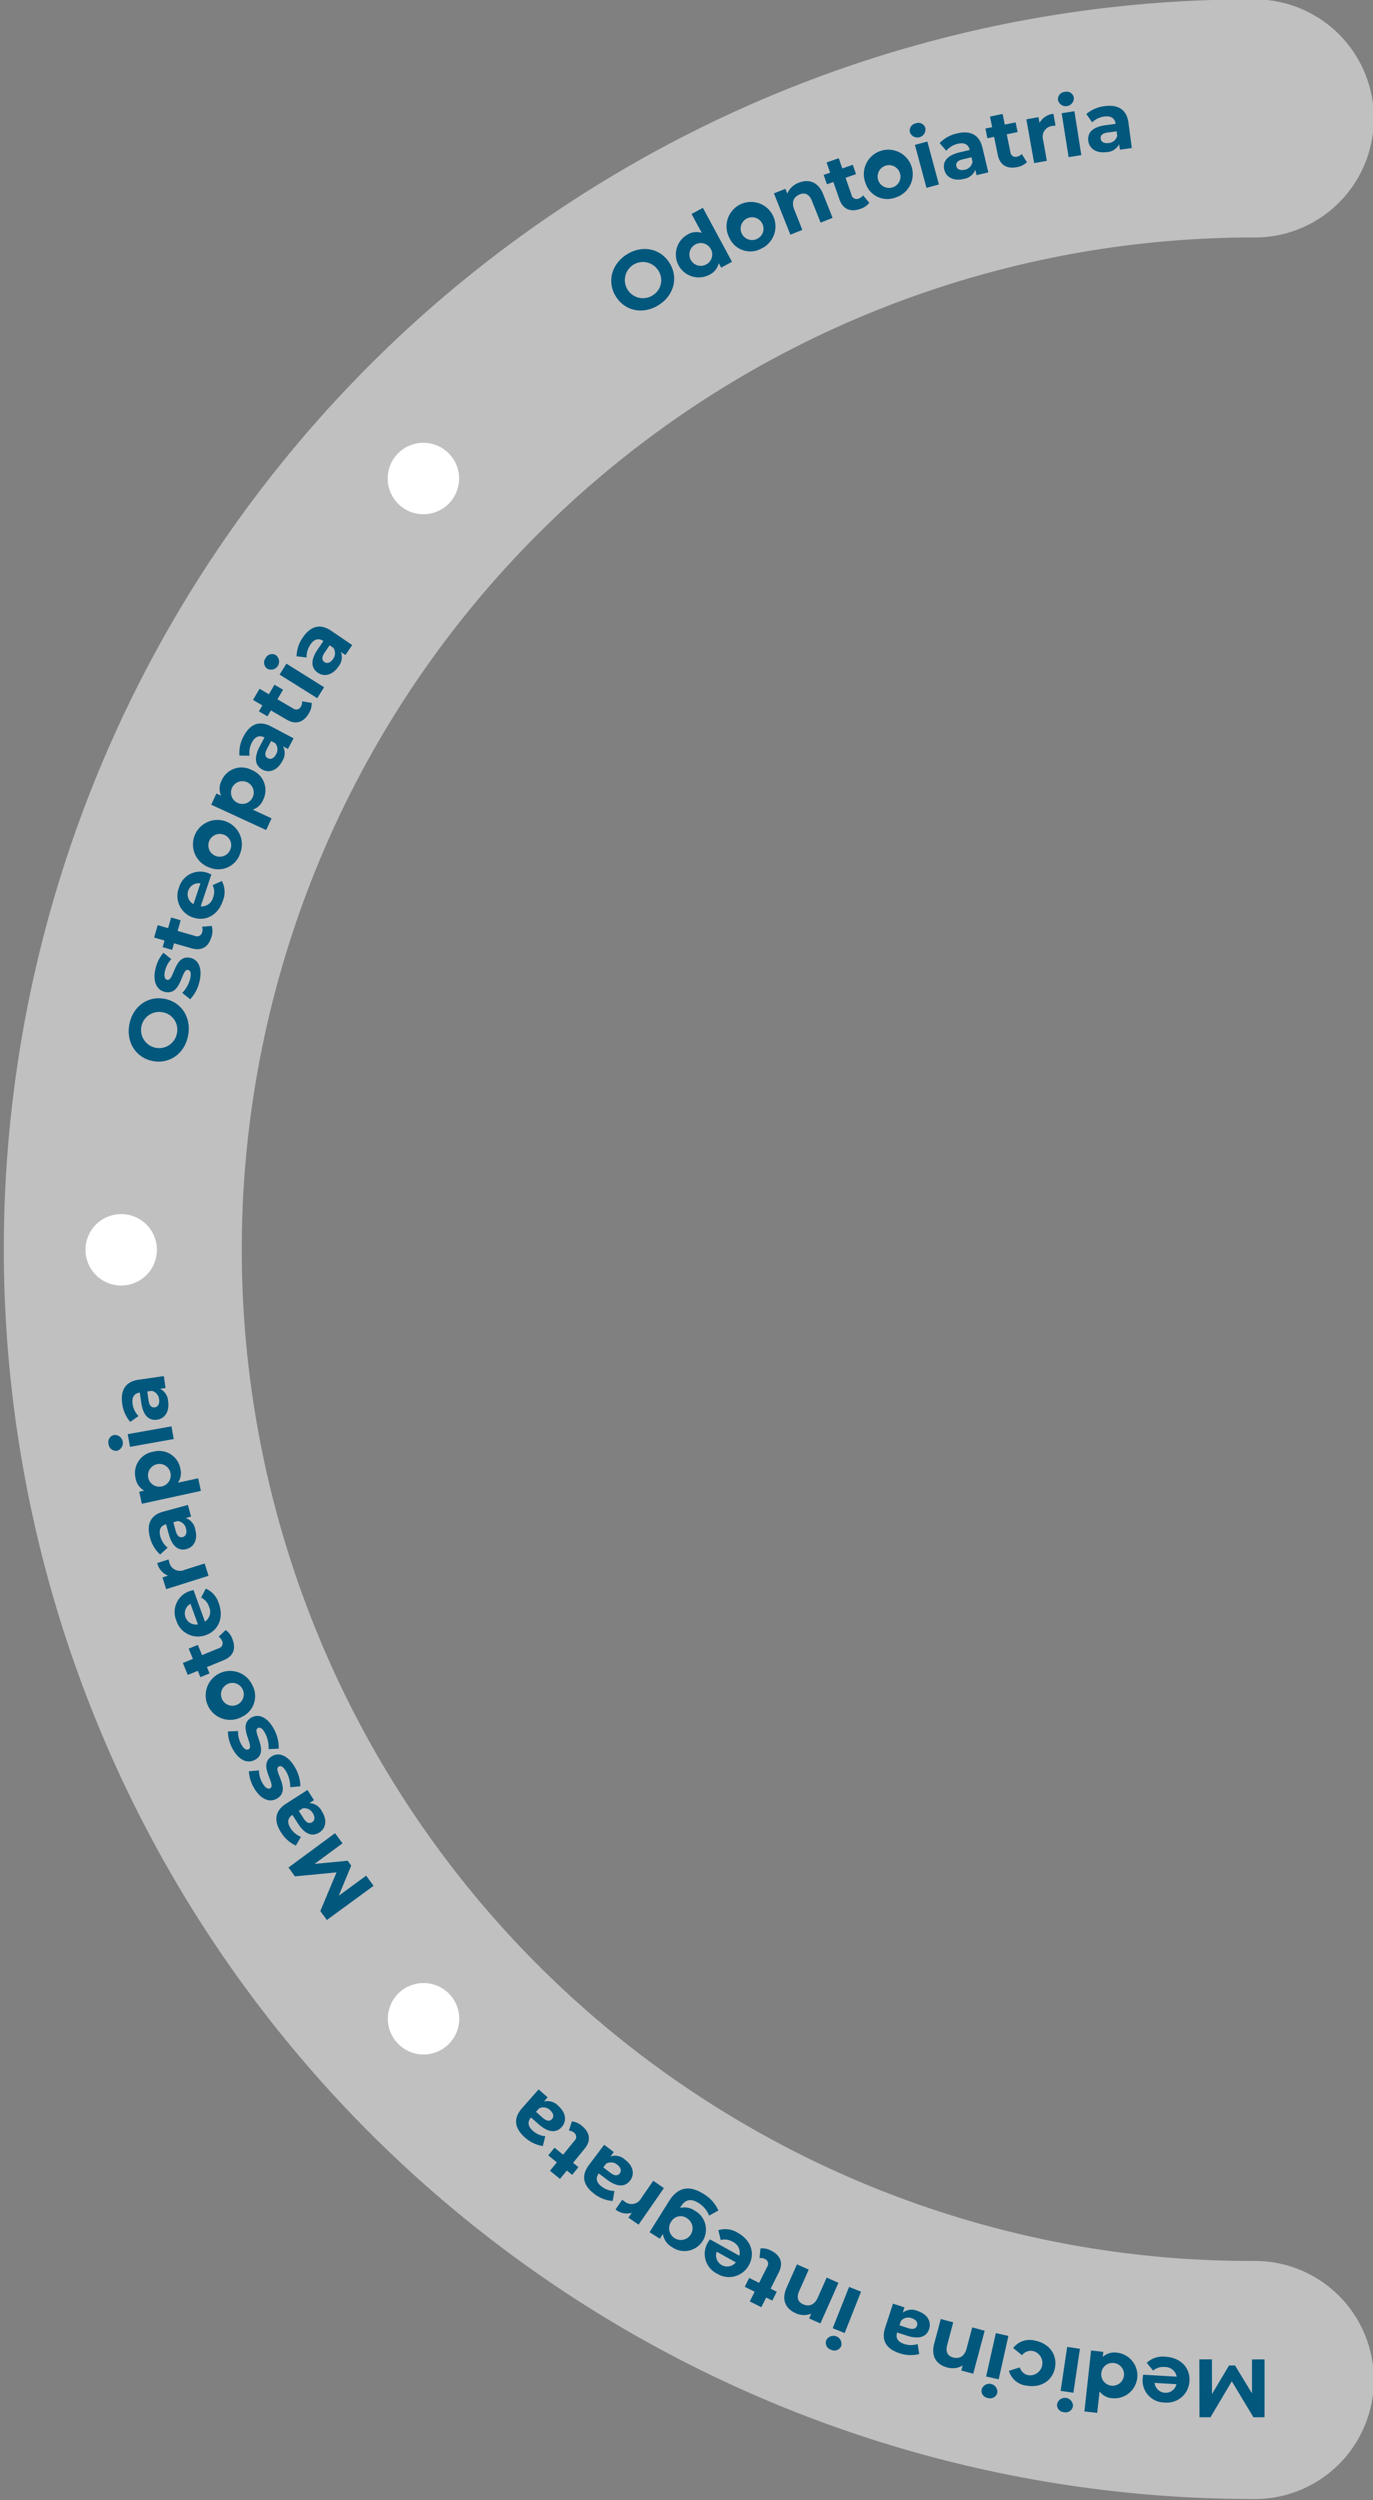 <svg xmlns="http://www.w3.org/2000/svg" xmlns:xlink="http://www.w3.org/1999/xlink" width="300" height="546" viewBox="0 0 300 546">
  <rect x="0" y="0" width="300" height="546" fill="#808080" stroke="none"/>
  <defs>
    <clipPath id="clip-path">
      <rect id="Rettangolo_136" data-name="Rettangolo 136" width="300" height="546" transform="translate(-0.44 0)" fill="none"/>
    </clipPath>
  </defs>
  <g id="infografica" transform="translate(0.77 -0.136)">
    <g id="Raggruppa_273" data-name="Raggruppa 273" transform="translate(-0.33 0.136)" clip-path="url(#clip-path)">
      <g id="Raggruppa_272" data-name="Raggruppa 272">
        <g id="Raggruppa_271" data-name="Raggruppa 271" clip-path="url(#clip-path)">
          <path id="Tracciato_4776" data-name="Tracciato 4776" d="M177.1,194.049a7.8,7.8,0,1,1-7.8-7.8,7.8,7.8,0,0,1,7.8,7.8" transform="translate(-77.23 -89.542)" fill="#fff"/>
          <path id="Tracciato_4777" data-name="Tracciato 4777" d="M50.1,518.049a7.8,7.8,0,1,1-7.8-7.8,7.8,7.8,0,0,1,7.8,7.8" transform="translate(-16.259 -245.089)" fill="#fff"/>
          <path id="Tracciato_4778" data-name="Tracciato 4778" d="M177.173,841.057a7.8,7.8,0,1,1-7.8-7.8,7.8,7.8,0,0,1,7.8,7.8" transform="translate(-77.266 -400.16)" fill="#fff"/>
          <g id="Raggruppa_270" data-name="Raggruppa 270" opacity="0.5">
            <g id="Raggruppa_269" data-name="Raggruppa 269">
              <g id="Raggruppa_268" data-name="Raggruppa 268" clip-path="url(#clip-path)">
                <path id="Tracciato_4779" data-name="Tracciato 4779" d="M272.955,545.911A273.02,273.02,0,0,1,166.7,21.461,271.268,271.268,0,0,1,272.955,0a26,26,0,1,1,0,51.991,221.029,221.029,0,0,0-86,424.574,219.557,219.557,0,0,0,86,17.354,26,26,0,1,1,0,51.991" transform="translate(0.304 -0.126)" fill="#fff"/>
              </g>
            </g>
          </g>
          <path id="Tracciato_4780" data-name="Tracciato 4780" d="M256.5,115.263c-2.016-3.167-1.042-7.081,2.323-9.223,3.349-2.132,7.314-1.383,9.339,1.8s1.027,7.091-2.322,9.223c-3.365,2.142-7.324,1.367-9.34-1.8m9.166-5.834a3.953,3.953,0,1,0-1.164,5.533,3.854,3.854,0,0,0,1.164-5.533" transform="translate(-122.338 -50.454)" fill="#02577d"/>
          <path id="Tracciato_4781" data-name="Tracciato 4781" d="M288.483,87.558l6.358,11.782-2.366,1.277-.531-.985a3.734,3.734,0,0,1-2.068,2.552,5,5,0,0,1-4.747-8.8,3.731,3.731,0,0,1,3.113-.348l-2.236-4.144Zm1.624,8.822a2.489,2.489,0,1,0-.9,3.54,2.459,2.459,0,0,0,.9-3.54" transform="translate(-135.34 -42.161)" fill="#02577d"/>
          <path id="Tracciato_4782" data-name="Tracciato 4782" d="M304.709,93.474a5.345,5.345,0,1,1,6.953,2.28,5,5,0,0,1-6.953-2.28m7.086-3.3a2.49,2.49,0,1,0-1.108,3.481,2.451,2.451,0,0,0,1.108-3.481" transform="translate(-145.747 -41.464)" fill="#02577d"/>
          <path id="Tracciato_4783" data-name="Tracciato 4783" d="M334.58,79.178l2.058,5.165-2.616,1.042-1.9-4.762c-.581-1.459-1.52-1.862-2.676-1.4-1.258.5-1.856,1.634-1.194,3.294l1.777,4.461-2.616,1.042L323.82,79l2.5-1,.421,1.056a4.256,4.256,0,0,1,2.511-2.38c2.13-.848,4.234-.249,5.33,2.5" transform="translate(-155.157 -36.766)" fill="#02577d"/>
          <path id="Tracciato_4784" data-name="Tracciato 4784" d="M354.693,76.44a4.022,4.022,0,0,1-1.963,1.333c-2.164.754-3.811.085-4.571-2.1l-1.312-3.767-1.414.493-.712-2.046,1.415-.492-.778-2.233,2.659-.926.777,2.233,2.284-.8.712,2.045-2.284.8,1.3,3.732a1.132,1.132,0,0,0,1.563.812,1.894,1.894,0,0,0,.955-.715Z" transform="translate(-165.191 -32.15)" fill="#02577d"/>
          <path id="Tracciato_4785" data-name="Tracciato 4785" d="M362.051,70.912a5.344,5.344,0,1,1,6.569,3.221,5,5,0,0,1-6.569-3.221m7.474-2.282a2.49,2.49,0,1,0-1.58,3.294,2.451,2.451,0,0,0,1.58-3.294" transform="translate(-173.399 -30.991)" fill="#02577d"/>
          <path id="Tracciato_4786" data-name="Tracciato 4786" d="M380.92,53.953a1.61,1.61,0,0,1,1.282-1.972,1.581,1.581,0,0,1,2.085,1.008,1.759,1.759,0,0,1-3.368.964m1.092,2.734,2.719-.733,2.527,9.377-2.719.733Z" transform="translate(-182.543 -25.043)" fill="#02577d"/>
          <path id="Tracciato_4787" data-name="Tracciato 4787" d="M402.822,59.2l1.282,5.392-2.564.61-.28-1.177a3.187,3.187,0,0,1-2.567,2c-2.213.526-3.822-.39-4.21-2.023-.4-1.669.5-3.108,3.384-3.792l2.177-.518c-.28-1.177-1.145-1.694-2.62-1.343a4.671,4.671,0,0,0-2.513,1.525l-1.439-1.68a7.468,7.468,0,0,1,3.8-2.11c2.88-.685,4.866.253,5.547,3.115m-2.168,3.058-.23-.965-1.879.447c-1.282.3-1.573.875-1.423,1.507.163.685.851,1,1.817.774a2.075,2.075,0,0,0,1.715-1.763" transform="translate(-188.596 -26.946)" fill="#02577d"/>
          <path id="Tracciato_4788" data-name="Tracciato 4788" d="M421.766,58.66a4.025,4.025,0,0,1-2.123,1.059c-2.246.458-3.789-.424-4.25-2.688l-.8-3.908-1.467.3L412.7,51.3l1.468-.3-.473-2.316,2.759-.563.473,2.316,2.369-.483.433,2.122-2.37.483.79,3.872a1.133,1.133,0,0,0,1.441,1.014,1.893,1.893,0,0,0,1.041-.581Z" transform="translate(-197.824 -23.229)" fill="#02577d"/>
          <path id="Tracciato_4789" data-name="Tracciato 4789" d="M435.824,48.058l.456,2.558c-.234.023-.415.037-.629.076a2.385,2.385,0,0,0-2.065,3.118l.8,4.512-2.772.494-1.7-9.558,2.647-.472.225,1.261a3.917,3.917,0,0,1,3.036-1.99" transform="translate(-206.092 -23.198)" fill="#02577d"/>
          <path id="Tracciato_4790" data-name="Tracciato 4790" d="M443.2,40.636a1.609,1.609,0,0,1,1.484-1.824,1.58,1.58,0,0,1,1.966,1.224,1.758,1.758,0,0,1-3.45.6m.795,2.834,2.781-.439,1.515,9.59-2.78.439Z" transform="translate(-212.46 -18.745)" fill="#02577d"/>
          <path id="Tracciato_4791" data-name="Tracciato 4791" d="M464.327,48.428l.734,5.492-2.612.349-.16-1.2a3.187,3.187,0,0,1-2.754,1.733c-2.255.3-3.764-.771-3.986-2.435-.227-1.7.814-3.04,3.748-3.433l2.218-.3c-.16-1.2-.969-1.8-2.472-1.6a4.668,4.668,0,0,0-2.654,1.265l-1.263-1.816a7.462,7.462,0,0,1,4-1.717c2.934-.393,4.815.74,5.205,3.656m-2.463,2.824-.132-.984-1.914.256c-1.306.174-1.653.712-1.567,1.356.093.7.746,1.084,1.73.952a2.075,2.075,0,0,0,1.883-1.581" transform="translate(-218.195 -21.584)" fill="#02577d"/>
          <path id="Tracciato_4792" data-name="Tracciato 4792" d="M57.939,433.3c-3.69-.7-5.879-4.085-5.139-8.006.736-3.9,4-6.282,7.7-5.582s5.876,4.1,5.139,8.006c-.74,3.92-4.014,6.278-7.7,5.582m2.015-10.679a3.954,3.954,0,1,0,3.24,4.634,3.855,3.855,0,0,0-3.24-4.634" transform="translate(-24.975 -201.566)" fill="#02577d"/>
          <path id="Tracciato_4793" data-name="Tracciato 4793" d="M71.3,410.627l-1.739-1.394a6.642,6.642,0,0,0,1.717-3.053c.31-1.262.094-1.817-.433-1.946-1.542-.379-1.365,5.7-5.133,4.778-1.787-.439-2.653-2.362-1.977-5.113a7.985,7.985,0,0,1,1.716-3.425l1.721,1.39a5.572,5.572,0,0,0-1.369,2.544c-.3,1.226-.045,1.847.446,1.968,1.612.4,1.453-5.683,5.167-4.77,1.753.431,2.6,2.367,1.9,5.188a8.334,8.334,0,0,1-2.02,3.833" transform="translate(-30.183 -192.387)" fill="#02577d"/>
          <path id="Tracciato_4794" data-name="Tracciato 4794" d="M75.923,387.493a4.021,4.021,0,0,1-.044,2.372c-.634,2.2-2.13,3.162-4.35,2.523l-3.832-1.1-.414,1.44-2.081-.6.414-1.439-2.272-.654.778-2.705,2.271.654.669-2.323,2.081.6-.669,2.324,3.8,1.093a1.132,1.132,0,0,0,1.565-.807,1.9,1.9,0,0,0-.032-1.193Z" transform="translate(-30.106 -185.274)" fill="#02577d"/>
          <path id="Tracciato_4795" data-name="Tracciato 4795" d="M80.571,367.022l-2.328,6.968a2.589,2.589,0,0,0,2.73-2.019,3.292,3.292,0,0,0-.118-2.609l2.016-.906a5.087,5.087,0,0,1,.219,4.3c-1.064,3.184-3.759,4.586-6.5,3.671a4.944,4.944,0,0,1-3.1-6.5,4.807,4.807,0,0,1,6.378-3.2c.206.068.485.2.7.292m-3.9,6.481,1.516-4.537a2.426,2.426,0,0,0-1.516,4.537" transform="translate(-34.832 -176.04)" fill="#02577d"/>
          <path id="Tracciato_4796" data-name="Tracciato 4796" d="M83.9,355.23a5.344,5.344,0,1,1,6.611-3.134A5,5,0,0,1,83.9,355.23m2.868-7.268a2.489,2.489,0,1,0,1.594,3.287,2.45,2.45,0,0,0-1.594-3.287" transform="translate(-38.471 -165.725)" fill="#02577d"/>
          <path id="Tracciato_4797" data-name="Tracciato 4797" d="M96.188,323.214A4.717,4.717,0,0,1,98.7,329.7a3.77,3.77,0,0,1-2.29,2.163l4.114,1.9-1.18,2.557-12-5.534,1.127-2.443,1.016.469a3.774,3.774,0,0,1,.13-3.3,4.717,4.717,0,0,1,6.567-2.3m-1.195,2.59a2.482,2.482,0,1,0,1.406,3.372,2.45,2.45,0,0,0-1.406-3.372" transform="translate(-41.63 -155.039)" fill="#02577d"/>
          <path id="Tracciato_4798" data-name="Tracciato 4798" d="M106.093,304.8l4.9,2.589-1.231,2.329-1.069-.565a3.187,3.187,0,0,1-.187,3.249c-1.063,2.01-2.812,2.616-4.3,1.832-1.516-.8-2-2.427-.62-5.043l1.046-1.978c-1.069-.565-2.029-.256-2.737,1.085a4.668,4.668,0,0,0-.51,2.894l-2.211-.026a7.462,7.462,0,0,1,.92-4.249c1.383-2.617,3.4-3.491,6-2.117m.87,3.644-.878-.464-.9,1.707c-.616,1.165-.379,1.759.2,2.063.622.329,1.315.021,1.779-.856a2.074,2.074,0,0,0-.195-2.45" transform="translate(-47.289 -146.143)" fill="#02577d"/>
          <path id="Tracciato_4799" data-name="Tracciato 4799" d="M117.726,291.842a4.025,4.025,0,0,1-.629,2.288c-1.158,1.978-2.846,2.537-4.839,1.369l-3.442-2.016-.757,1.293-1.869-1.095.757-1.293-2.04-1.2,1.424-2.43,2.04,1.2,1.223-2.087,1.869,1.095-1.222,2.086,3.41,2a1.133,1.133,0,0,0,1.717-.4,1.9,1.9,0,0,0,.263-1.163Z" transform="translate(-50.06 -138.329)" fill="#02577d"/>
          <path id="Tracciato_4800" data-name="Tracciato 4800" d="M110.287,278.2a1.609,1.609,0,0,1-.4-2.317,1.581,1.581,0,0,1,2.215-.678,1.758,1.758,0,0,1-1.813,3m2.66,1.262,1.495-2.386,8.229,5.156-1.5,2.386Z" transform="translate(-52.299 -132.141)" fill="#02577d"/>
          <path id="Tracciato_4801" data-name="Tracciato 4801" d="M130.779,264.374l4.581,3.115-1.482,2.179-1-.68a3.186,3.186,0,0,1-.544,3.208c-1.278,1.88-3.084,2.289-4.472,1.346-1.417-.964-1.722-2.633-.058-5.081l1.258-1.85c-1-.68-1.988-.479-2.84.775a4.671,4.671,0,0,0-.827,2.82l-2.195-.27a7.465,7.465,0,0,1,1.384-4.122c1.664-2.447,3.762-3.094,6.194-1.44m.462,3.718-.821-.558-1.086,1.6c-.741,1.089-.571,1.706-.034,2.071.582.4,1.3.167,1.863-.653a2.075,2.075,0,0,0,.077-2.457" transform="translate(-58.842 -126.608)" fill="#02577d"/>
          <path id="Tracciato_4802" data-name="Tracciato 4802" d="M131.613,772.519l-6.107,4.493,7.236-.689.778,1.064-2.723,6.579,5.986-4.382L138.4,781.8l-10.2,7.463-1.429-1.952,3.542-8.454-9.087.88-1.418-1.937,10.175-7.493Z" transform="translate(-57.219 -369.937)" fill="#02577d"/>
          <path id="Tracciato_4803" data-name="Tracciato 4803" d="M116.846,755.142l4.667-2.986,1.42,2.219-1.019.652a3.186,3.186,0,0,1,2.735,1.764c1.225,1.915.891,3.736-.523,4.641-1.444.923-3.1.547-4.694-1.946l-1.206-1.885c-1.019.651-1.222,1.639-.406,2.916a4.673,4.673,0,0,0,2.268,1.87l-1.112,1.911a7.46,7.46,0,0,1-3.245-2.894c-1.6-2.492-1.364-4.676,1.114-6.261m3.6,1.039-.836.535,1.041,1.626c.71,1.109,1.344,1.2,1.891.846.593-.379.667-1.134.132-1.97a2.074,2.074,0,0,0-2.228-1.038" transform="translate(-54.771 -361.225)" fill="#02577d"/>
          <path id="Tracciato_4804" data-name="Tracciato 4804" d="M114.423,744.2l-2.221.2a6.64,6.64,0,0,0-.873-3.393c-.649-1.127-1.19-1.377-1.659-1.106-1.376.794,2.962,5.064-.4,7-1.6.92-3.551.13-4.967-2.324a7.99,7.99,0,0,1-1.132-3.661l2.2-.188a5.582,5.582,0,0,0,.773,2.785c.631,1.094,1.246,1.365,1.684,1.112,1.439-.829-2.885-5.109.43-7.021,1.563-.9,3.513-.088,4.965,2.429a8.34,8.34,0,0,1,1.2,4.167" transform="translate(-49.227 -354.07)" fill="#02577d"/>
          <path id="Tracciato_4805" data-name="Tracciato 4805" d="M105.464,728.2l-2.226.1a6.644,6.644,0,0,0-.728-3.426c-.6-1.152-1.13-1.426-1.611-1.175-1.408.734,2.745,5.184-.7,6.978-1.632.851-3.552-.021-4.862-2.533a7.978,7.978,0,0,1-.975-3.7l2.21-.094a5.571,5.571,0,0,0,.654,2.814c.584,1.12,1.186,1.417,1.635,1.183,1.472-.768-2.665-5.225.728-6.995,1.6-.835,3.512.061,4.856,2.637a8.336,8.336,0,0,1,1.016,4.213" transform="translate(-44.997 -346.291)" fill="#02577d"/>
          <path id="Tracciato_4806" data-name="Tracciato 4806" d="M93.4,712.071a5.344,5.344,0,1,1,2.3-6.946,5,5,0,0,1-2.3,6.946m-3.277-7.094a2.489,2.489,0,1,0,3.478,1.117,2.451,2.451,0,0,0-3.478-1.117" transform="translate(-41.008 -337.099)" fill="#02577d"/>
          <path id="Tracciato_4807" data-name="Tracciato 4807" d="M84.774,684.983a4.027,4.027,0,0,1,1.437,1.888c.87,2.121.291,3.8-1.847,4.678l-3.69,1.513.568,1.386-2,.821-.568-1.386-2.188.9-1.068-2.605,2.188-.9-.917-2.238,2-.821.917,2.238,3.658-1.5a1.133,1.133,0,0,0,.727-1.6,1.9,1.9,0,0,0-.765-.916Z" transform="translate(-35.901 -328.976)" fill="#02577d"/>
          <path id="Tracciato_4808" data-name="Tracciato 4808" d="M76.1,667.878l2.506,6.906a2.589,2.589,0,0,0,.884-3.278,3.293,3.293,0,0,0-1.714-1.971l1.016-1.963a5.085,5.085,0,0,1,2.843,3.232c1.145,3.156-.1,5.93-2.811,6.915a4.944,4.944,0,0,1-6.467-3.165,4.807,4.807,0,0,1,3.011-6.469c.2-.074.5-.145.731-.208m.974,7.5-1.631-4.5a2.426,2.426,0,0,0,1.631,4.5" transform="translate(-34.265 -320.617)" fill="#02577d"/>
          <path id="Tracciato_4809" data-name="Tracciato 4809" d="M64.646,656.105l2.478-.782c.054.229.09.406.156.613a2.385,2.385,0,0,0,3.358,1.646l4.37-1.38.848,2.684L66.6,661.809l-.81-2.564,1.221-.385a3.92,3.92,0,0,1-2.365-2.755" transform="translate(-30.731 -314.736)" fill="#02577d"/>
          <path id="Tracciato_4810" data-name="Tracciato 4810" d="M64.3,633.87l5.346-1.452.69,2.542-1.167.317a3.184,3.184,0,0,1,2.081,2.5c.6,2.194-.268,3.831-1.888,4.271-1.654.449-3.121-.405-3.9-3.261l-.586-2.159c-1.167.317-1.656,1.2-1.259,2.66a4.667,4.667,0,0,0,1.6,2.463l-1.634,1.49a7.459,7.459,0,0,1-2.228-3.733c-.776-2.856.1-4.87,2.937-5.64m3.123,2.069-.958.26.506,1.863c.345,1.271.924,1.544,1.551,1.374.679-.185.976-.883.716-1.84a2.074,2.074,0,0,0-1.815-1.657" transform="translate(-29.027 -303.74)" fill="#02577d"/>
          <path id="Tracciato_4811" data-name="Tracciato 4811" d="M59.295,609.932a4.716,4.716,0,0,1,5.914,3.663,3.768,3.768,0,0,1-.524,3.106l4.427-.963.6,2.751L56.8,621.3l-.572-2.628,1.093-.239a3.771,3.771,0,0,1-1.883-2.711,4.716,4.716,0,0,1,3.856-5.79m.607,2.786a2.482,2.482,0,1,0,3.154,1.844,2.451,2.451,0,0,0-3.154-1.844" transform="translate(-26.251 -292.877)" fill="#02577d"/>
          <path id="Tracciato_4812" data-name="Tracciato 4812" d="M46.03,604.734a1.61,1.61,0,0,1-1.854-1.448,1.581,1.581,0,0,1,1.185-1.99,1.759,1.759,0,0,1,.669,3.438m2.818-.852-.495-2.772,9.561-1.707.495,2.772Z" transform="translate(-20.886 -287.89)" fill="#02577d"/>
          <path id="Tracciato_4813" data-name="Tracciato 4813" d="M53.467,579.081l5.485-.787.374,2.608-1.2.172a3.186,3.186,0,0,1,1.76,2.738c.323,2.251-.736,3.77-2.4,4.009-1.7.243-3.048-.785-3.468-3.715l-.318-2.215c-1.2.172-1.791.986-1.575,2.487a4.664,4.664,0,0,0,1.29,2.641l-1.8,1.279a7.463,7.463,0,0,1-1.756-3.978c-.42-2.93.694-4.822,3.606-5.24m2.848,2.436-.983.141.274,1.912c.187,1.3.728,1.646,1.372,1.554.7-.1,1.077-.756.936-1.739a2.075,2.075,0,0,0-1.6-1.868" transform="translate(-23.592 -277.756)" fill="#02577d"/>
          <path id="Tracciato_4814" data-name="Tracciato 4814" d="M505.359,991.345l.014,7.582,3.722-6.244h1.317l3.7,6.086,0-7.419h2.744l-.006,12.636h-2.419l-4.726-7.855-4.662,7.85h-2.4l-.03-12.637Z" transform="translate(-240.994 -476.055)" fill="#02577d"/>
          <path id="Tracciato_4815" data-name="Tracciato 4815" d="M478.888,994.142l7.333.429a2.588,2.588,0,0,0-2.66-2.108,3.294,3.294,0,0,0-2.487.793l-1.4-1.708a5.084,5.084,0,0,1,4.092-1.333c3.351.2,5.408,2.432,5.239,5.315a4.943,4.943,0,0,1-5.464,4.687,4.807,4.807,0,0,1-4.75-5.323c.013-.216.067-.52.1-.753m7.273,2.071-4.775-.28a2.425,2.425,0,0,0,4.775.28" transform="translate(-229.55 -475.507)" fill="#02577d"/>
          <path id="Tracciato_4816" data-name="Tracciato 4816" d="M454.3,1000.929l1.46-13.312,2.673.293-.122,1.113a3.733,3.733,0,0,1,3.152-.926,5,5,0,0,1-1.09,9.94,3.729,3.729,0,0,1-2.761-1.483l-.514,4.683Zm3.676-8.185a2.49,2.49,0,1,0,2.751-2.4,2.461,2.461,0,0,0-2.751,2.4" transform="translate(-217.797 -474.266)" fill="#02577d"/>
          <path id="Tracciato_4817" data-name="Tracciato 4817" d="M446.271,999.046a1.609,1.609,0,0,1-1.963,1.3,1.58,1.58,0,0,1-1.508-1.757,1.758,1.758,0,0,1,3.471.462m.092-2.942-2.785-.415,1.431-9.6,2.785.415Z" transform="translate(-212.269 -473.53)" fill="#02577d"/>
          <path id="Tracciato_4818" data-name="Tracciato 4818" d="M432.656,989.26c-.533,2.874-3.13,4.5-6.235,3.926a4.461,4.461,0,0,1-3.824-3.225l2.361-.755a2.421,2.421,0,0,0,1.9,1.711,2.692,2.692,0,0,0,.982-5.286,2.388,2.388,0,0,0-2.391.914l-1.929-1.57a4.506,4.506,0,0,1,4.724-1.619c3.1.577,4.944,3.03,4.41,5.9" transform="translate(-202.578 -472.169)" fill="#02577d"/>
          <path id="Tracciato_4819" data-name="Tracciato 4819" d="M414.5,993.331a1.609,1.609,0,0,1-2.051,1.15,1.58,1.58,0,0,1-1.377-1.861,1.758,1.758,0,0,1,3.428.712m.3-2.929-2.747-.615,2.12-9.475,2.747.614Z" transform="translate(-197.025 -470.759)" fill="#02577d"/>
          <path id="Tracciato_4820" data-name="Tracciato 4820" d="M390.983,979.761l1.433-5.372,2.72.726-1.321,4.953c-.405,1.518.107,2.4,1.31,2.722,1.308.348,2.463-.2,2.924-1.929l1.237-4.64,2.721.726-2.5,9.383-2.6-.693.293-1.1a4.25,4.25,0,0,1-3.435.411c-2.215-.591-3.545-2.328-2.782-5.188" transform="translate(-187.297 -467.915)" fill="#02577d"/>
          <path id="Tracciato_4821" data-name="Tracciato 4821" d="M370.284,973.2,372,967.936l2.505.817-.375,1.149a3.188,3.188,0,0,1,3.233-.369c2.162.705,3.057,2.326,2.537,3.921-.531,1.63-2.05,2.387-4.864,1.47l-2.128-.694c-.375,1.149.094,2.042,1.535,2.512a4.663,4.663,0,0,0,2.939.009l.351,2.184a7.468,7.468,0,0,1-4.344-.182c-2.814-.918-4.018-2.753-3.107-5.55m3.443-1.479-.308.944,1.836.6c1.252.409,1.8.073,2-.543.218-.669-.2-1.3-1.146-1.608a2.075,2.075,0,0,0-2.382.609" transform="translate(-177.32 -464.817)" fill="#02577d"/>
          <path id="Tracciato_4822" data-name="Tracciato 4822" d="M348.967,973.817a1.608,1.608,0,0,1-2.206.814,1.58,1.58,0,0,1-1.069-2.054,1.758,1.758,0,0,1,3.274,1.24m.759-2.844-2.617-1.037,3.578-9.026,2.617,1.037Z" transform="translate(-165.606 -461.444)" fill="#02577d"/>
          <path id="Tracciato_4823" data-name="Tracciato 4823" d="M328.681,956.509l2.258-5.078,2.573,1.144-2.083,4.682c-.638,1.435-.272,2.388.866,2.894,1.237.55,2.464.188,3.19-1.445l1.951-4.385,2.573,1.144-3.946,8.87-2.457-1.092.462-1.039a4.246,4.246,0,0,1-3.455-.135c-2.094-.932-3.134-2.855-1.931-5.559" transform="translate(-157.246 -456.893)" fill="#02577d"/>
          <path id="Tracciato_4824" data-name="Tracciato 4824" d="M315,944.715a4.021,4.021,0,0,1,2.324.481c2.048,1.028,2.716,2.676,1.678,4.741l-1.791,3.565,1.339.672-.972,1.936-1.339-.672-1.062,2.112-2.516-1.264,1.061-2.113-2.161-1.086.972-1.936,2.162,1.086,1.774-3.532a1.132,1.132,0,0,0-.505-1.688,1.9,1.9,0,0,0-1.178-.188Z" transform="translate(-149.272 -453.655)" fill="#02577d"/>
          <path id="Tracciato_4825" data-name="Tracciato 4825" d="M295.884,938.851l6.418,3.572a2.589,2.589,0,0,0-1.481-3.055,3.29,3.29,0,0,0-2.586-.364l-.519-2.148a5.09,5.09,0,0,1,4.265.576c2.933,1.633,3.815,4.54,2.41,7.064a4.943,4.943,0,0,1-6.957,1.849,4.806,4.806,0,0,1-1.967-6.857c.105-.19.286-.44.416-.636m5.652,5.024-4.179-2.326a2.425,2.425,0,0,0,4.179,2.326" transform="translate(-141.2 -449.778)" fill="#02577d"/>
          <path id="Tracciato_4826" data-name="Tracciato 4826" d="M271.545,929.107l4.3-6.846c1.921-3.057,4.455-3.425,7.42-1.562a8,8,0,0,1,3.324,3.666l-2.023,1.116a5.8,5.8,0,0,0-2.318-2.757c-1.681-1.057-2.895-.753-3.827.728l-.221.352a4,4,0,0,1,3.242.609,4.7,4.7,0,1,1-4.994,7.946,3.9,3.9,0,0,1-1.981-2.886l-.663,1.054Zm4.774-2.372a2.56,2.56,0,1,0,3.423-.662,2.358,2.358,0,0,0-3.423.662" transform="translate(-130.06 -441.594)" fill="#02577d"/>
          <path id="Tracciato_4827" data-name="Tracciato 4827" d="M257.239,922.587l1.479-2.137c.183.148.321.266.5.39a2.387,2.387,0,0,0,3.664-.758l2.609-3.771,2.316,1.6-5.527,7.986-2.212-1.531.729-1.054a3.917,3.917,0,0,1-3.558-.727" transform="translate(-123.192 -440.033)" fill="#02577d"/>
          <path id="Tracciato_4828" data-name="Tracciato 4828" d="M245.1,905.631l3.331-4.43,2.106,1.584-.726.966a3.189,3.189,0,0,1,3.18.7c1.818,1.367,2.14,3.191,1.131,4.533-1.03,1.371-2.713,1.6-5.079-.182l-1.79-1.346c-.726.966-.572,1.963.64,2.875a4.666,4.666,0,0,0,2.779.96l-.375,2.18a7.465,7.465,0,0,1-4.052-1.579c-2.366-1.779-2.913-3.906-1.144-6.258m3.737-.284-.6.794,1.544,1.161c1.053.792,1.678.651,2.068.133.423-.563.229-1.3-.564-1.893a2.075,2.075,0,0,0-2.451-.194" transform="translate(-116.863 -432.779)" fill="#02577d"/>
          <path id="Tracciato_4829" data-name="Tracciato 4829" d="M234.154,891.359a4.025,4.025,0,0,1,2.165.973c1.777,1.448,2.071,3.2.611,4.993l-2.521,3.092,1.161.946-1.368,1.68-1.161-.947-1.494,1.833-2.183-1.78,1.494-1.833-1.875-1.528,1.368-1.679,1.875,1.528,2.5-3.064a1.132,1.132,0,0,0-.128-1.757,1.893,1.893,0,0,0-1.11-.439Z" transform="translate(-109.628 -428.054)" fill="#02577d"/>
          <path id="Tracciato_4830" data-name="Tracciato 4830" d="M216.714,882.092l3.66-4.161,1.979,1.741-.8.908a3.188,3.188,0,0,1,3.117.939c1.707,1.5,1.89,3.344.781,4.6-1.132,1.288-2.827,1.383-5.05-.571l-1.681-1.478c-.8.909-.721,1.914.418,2.915a4.671,4.671,0,0,0,2.7,1.171l-.54,2.144a7.465,7.465,0,0,1-3.92-1.884c-2.223-1.955-2.6-4.117-.662-6.326m3.748,0-.656.746,1.451,1.275c.989.87,1.623.778,2.052.29.465-.529.327-1.275-.418-1.93a2.075,2.075,0,0,0-2.429-.381" transform="translate(-103.134 -421.607)" fill="#02577d"/>
        </g>
      </g>
    </g>
  </g>
</svg>
